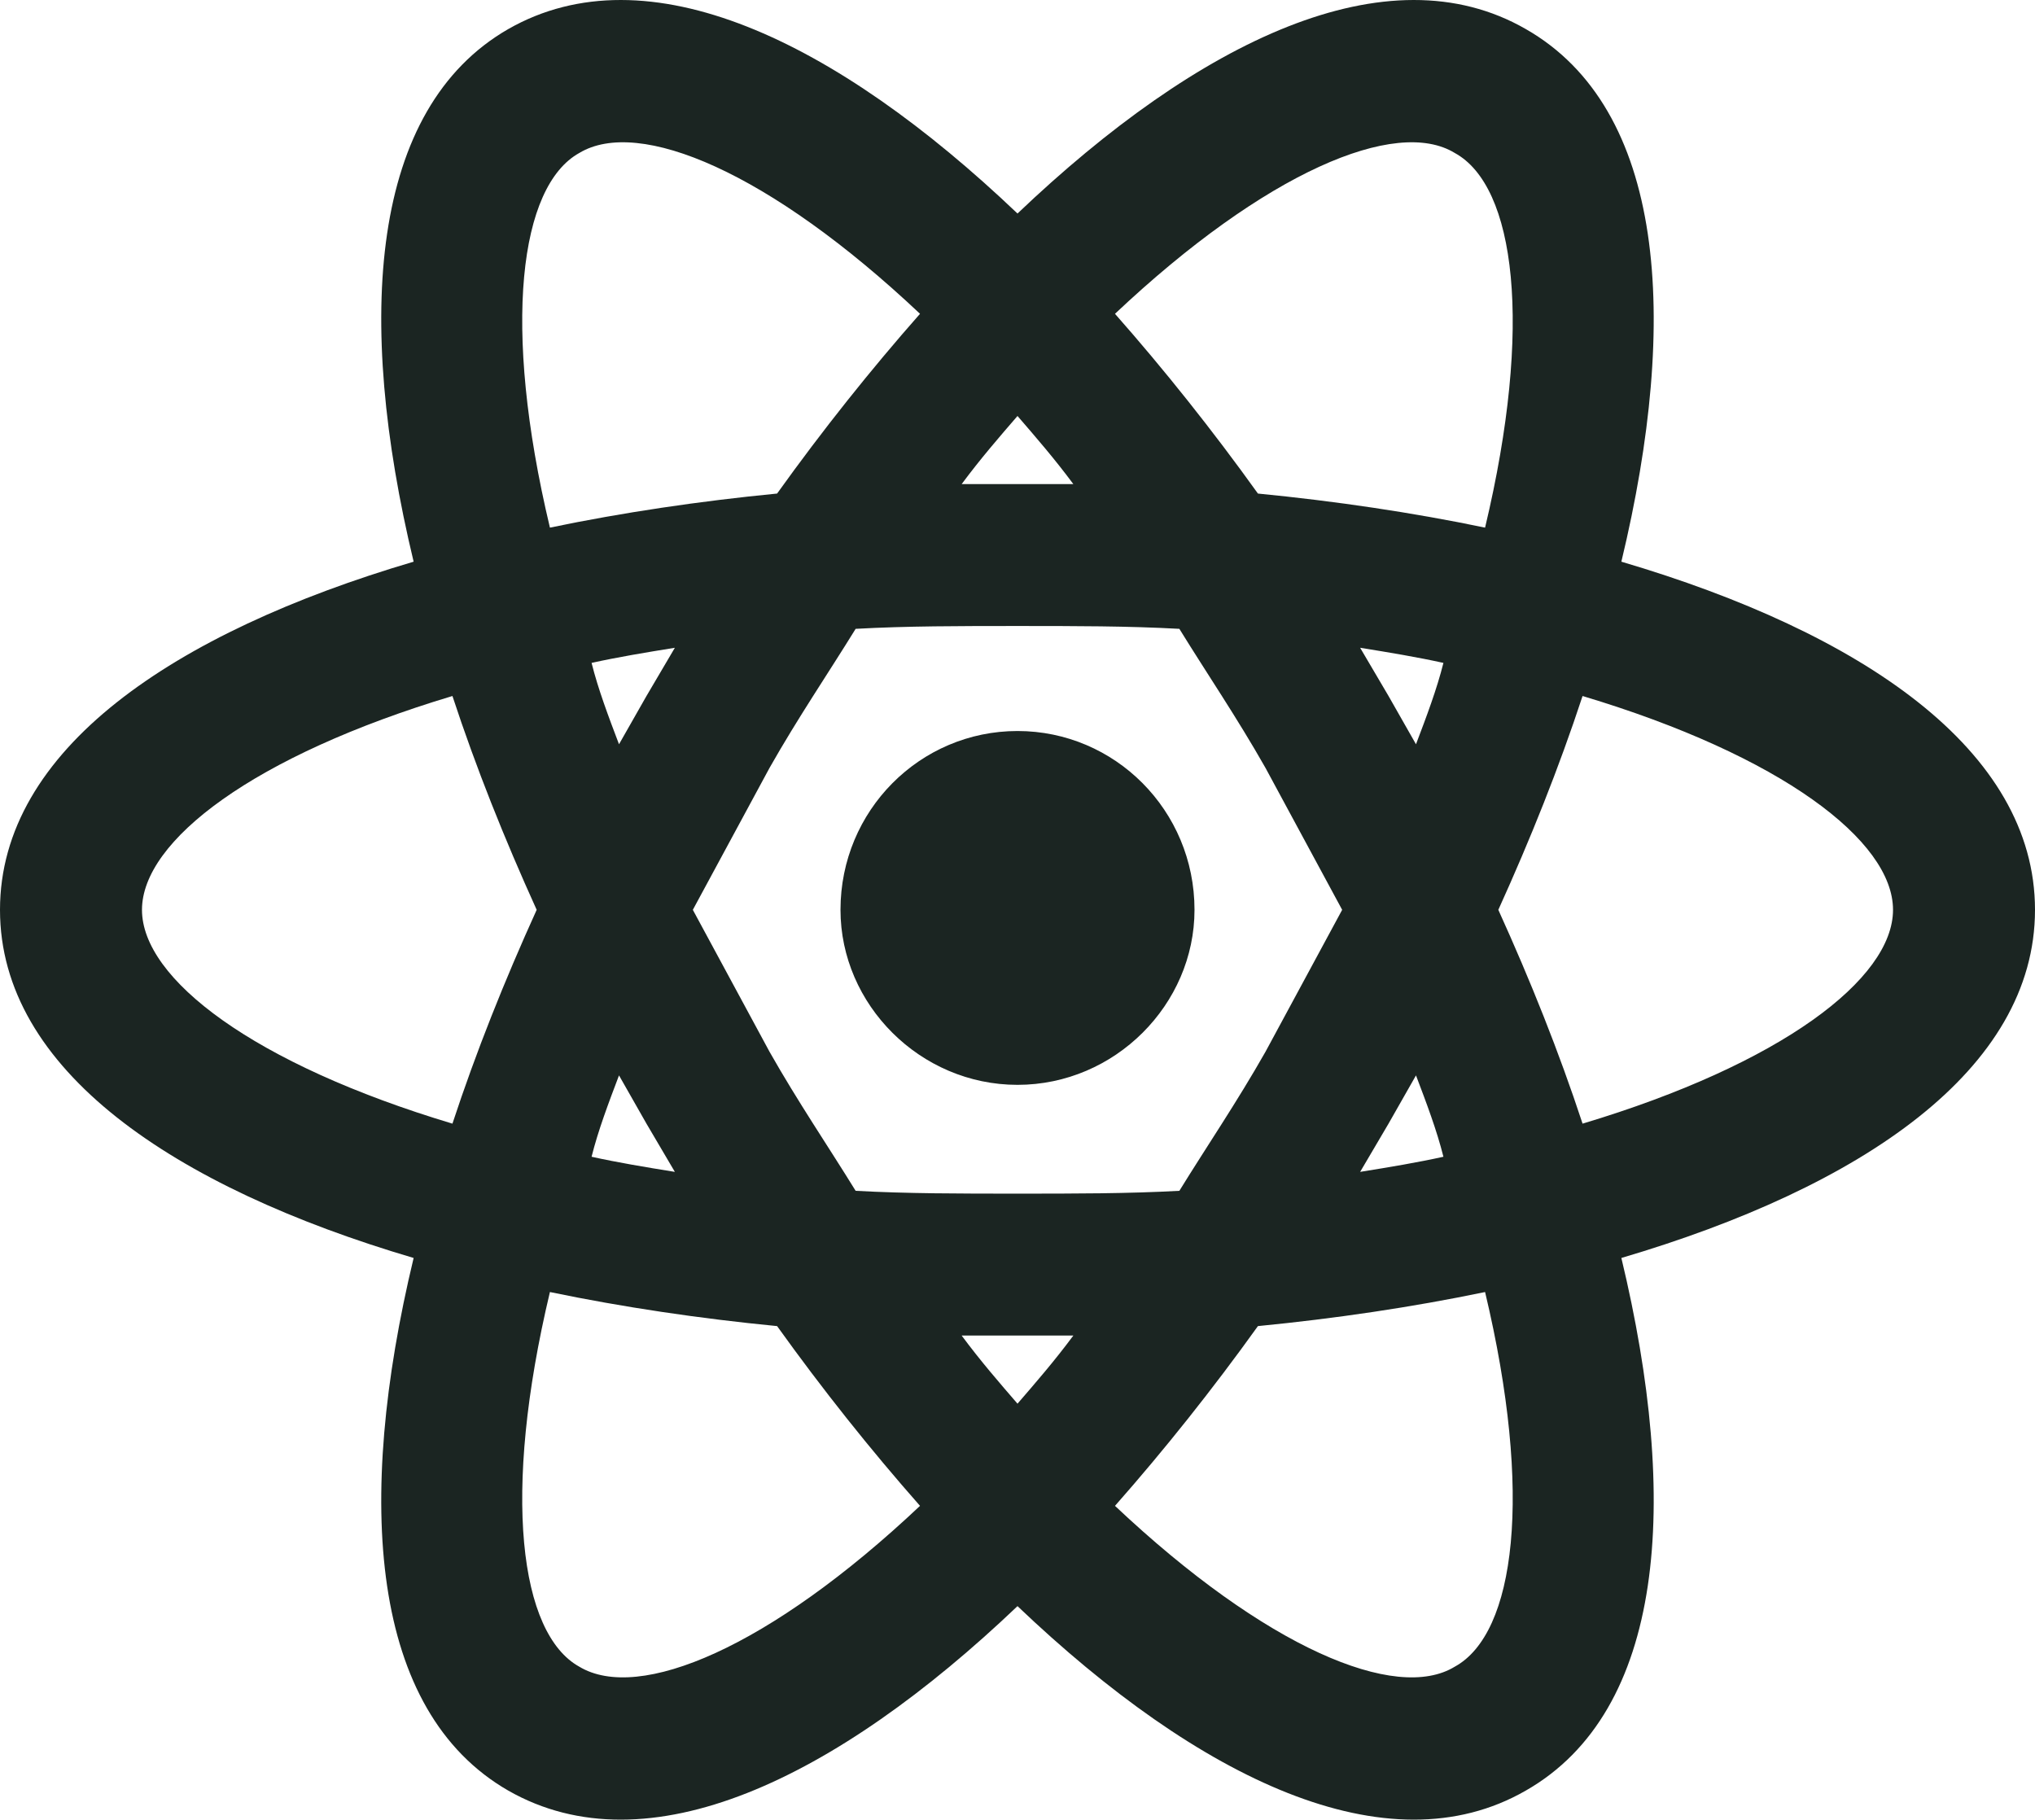 <svg width="104" height="93" viewBox="0 0 104 93" fill="none" xmlns="http://www.w3.org/2000/svg">
<path d="M52 37.361C56.982 37.361 61.046 41.423 61.046 46.5C61.046 51.335 56.982 55.445 52 55.445C47.018 55.445 42.954 51.335 42.954 46.5C42.954 41.423 47.018 37.361 52 37.361ZM29.604 85.181C32.651 87.019 39.327 84.214 47.018 76.962C44.502 74.109 42.035 71.014 39.714 67.775C35.747 67.388 31.829 66.808 28.104 66.034C25.637 76.381 26.556 83.489 29.604 85.181ZM33.038 57.428L31.635 54.962C31.103 56.364 30.571 57.766 30.233 59.12C31.539 59.41 32.99 59.652 34.489 59.893C34.006 59.071 33.522 58.249 33.038 57.428ZM64.674 53.753L68.592 46.5L64.674 39.247C63.222 36.685 61.674 34.412 60.272 32.139C57.66 31.994 54.902 31.994 52 31.994C49.098 31.994 46.34 31.994 43.728 32.139C42.326 34.412 40.778 36.685 39.327 39.247L35.408 46.5L39.327 53.753C40.778 56.315 42.326 58.588 43.728 60.861C46.34 61.005 49.098 61.005 52 61.005C54.902 61.005 57.66 61.005 60.272 60.861C61.674 58.588 63.222 56.315 64.674 53.753ZM52 21.26C51.081 22.324 50.114 23.436 49.146 24.742C50.114 24.742 51.033 24.742 52 24.742C52.967 24.742 53.886 24.742 54.854 24.742C53.886 23.436 52.919 22.324 52 21.26ZM52 71.74C52.919 70.676 53.886 69.564 54.854 68.258C53.886 68.258 52.967 68.258 52 68.258C51.033 68.258 50.114 68.258 49.146 68.258C50.114 69.564 51.081 70.676 52 71.74ZM74.348 7.819C71.349 5.981 64.674 8.786 56.982 16.038C59.498 18.891 61.965 21.986 64.287 25.225C68.253 25.612 72.171 26.192 75.896 26.966C78.363 16.619 77.444 9.511 74.348 7.819ZM70.962 35.572L72.365 38.038C72.897 36.636 73.429 35.234 73.767 33.88C72.461 33.59 71.01 33.348 69.511 33.107C69.994 33.929 70.478 34.751 70.962 35.572ZM77.976 1.485C85.087 5.546 85.861 16.232 82.861 28.707C95.148 32.333 104 38.329 104 46.5C104 54.671 95.148 60.667 82.861 64.293C85.861 76.768 85.087 87.454 77.976 91.515C70.913 95.577 61.287 90.935 52 82.087C42.713 90.935 33.087 95.577 25.976 91.515C18.913 87.454 18.14 76.768 21.139 64.293C8.852 60.667 0 54.671 0 46.5C0 38.329 8.852 32.333 21.139 28.707C18.14 16.232 18.913 5.546 25.976 1.485C33.087 -2.577 42.713 2.065 52 10.913C61.287 2.065 70.913 -2.577 77.976 1.485ZM76.573 46.5C78.218 50.126 79.669 53.753 80.878 57.428C91.036 54.381 96.744 50.03 96.744 46.5C96.744 42.97 91.036 38.619 80.878 35.572C79.669 39.247 78.218 42.874 76.573 46.5ZM27.427 46.5C25.782 42.874 24.331 39.247 23.122 35.572C12.964 38.619 7.256 42.97 7.256 46.5C7.256 50.03 12.964 54.381 23.122 57.428C24.331 53.753 25.782 50.126 27.427 46.5ZM70.962 57.428C70.478 58.249 69.994 59.071 69.511 59.893C71.01 59.652 72.461 59.41 73.767 59.12C73.429 57.766 72.897 56.364 72.365 54.962L70.962 57.428ZM56.982 76.962C64.674 84.214 71.349 87.019 74.348 85.181C77.444 83.489 78.363 76.381 75.896 66.034C72.171 66.808 68.253 67.388 64.287 67.775C61.965 71.014 59.498 74.109 56.982 76.962ZM33.038 35.572C33.522 34.751 34.006 33.929 34.489 33.107C32.99 33.348 31.539 33.59 30.233 33.88C30.571 35.234 31.103 36.636 31.635 38.038L33.038 35.572ZM47.018 16.038C39.327 8.786 32.651 5.981 29.604 7.819C26.556 9.511 25.637 16.619 28.104 26.966C31.829 26.192 35.747 25.612 39.714 25.225C42.035 21.986 44.502 18.891 47.018 16.038Z" fill="#1B2522"/>
</svg>
